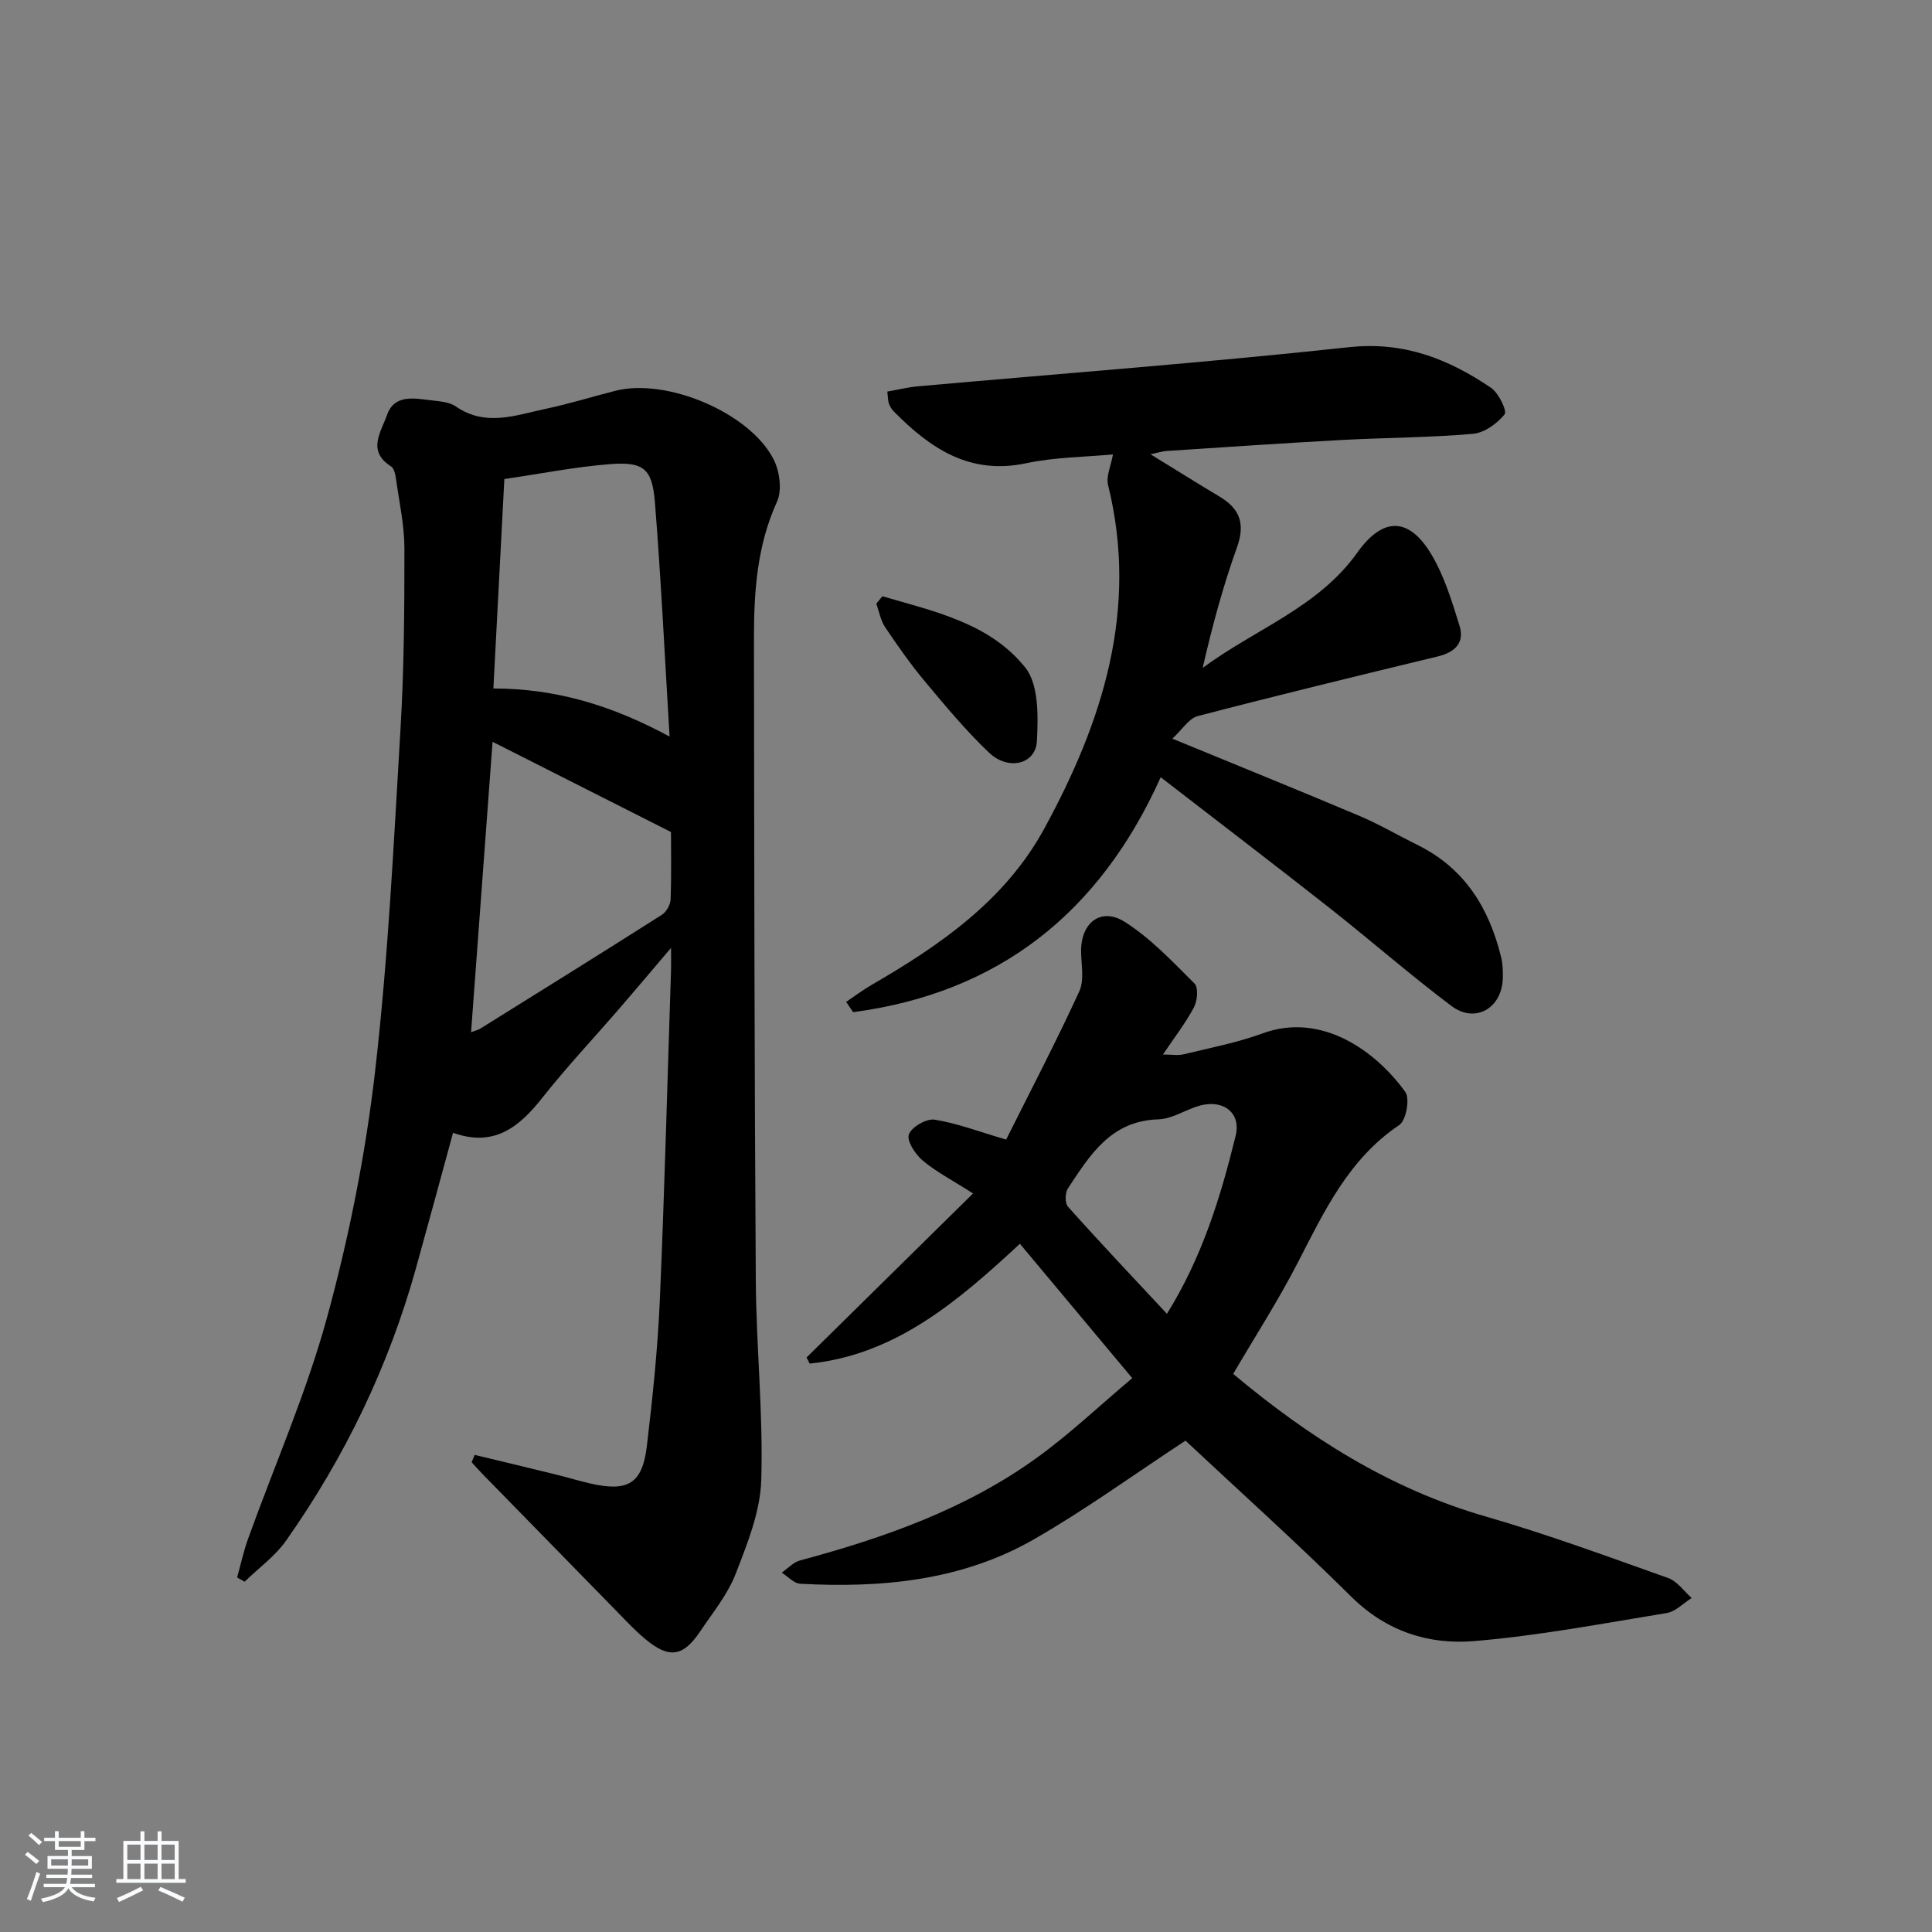 <svg enable-background="new 0 0 400 400" viewBox="0 0 400 400" xmlns="http://www.w3.org/2000/svg"><rect x="0" y="0" width="400" height="400" fill="#808080" stroke="none"/><path d="m5.17 384 .55-.58c.85.61 1.65 1.24 2.4 1.87l-.59.64c-.83-.73-1.62-1.38-2.36-1.93m1.22 9.53-.82-.34c.71-1.76 1.37-3.64 1.98-5.63.24.13.5.25.76.36-.6 1.67-1.24 3.54-1.92 5.61m-.5-13.5.57-.54c.56.44 1.31 1.06 2.26 1.87l-.65.64c-.67-.66-1.4-1.32-2.18-1.97m3.25.46h2.24v-1.36h.77v1.36h4.57v-1.36h.76v1.36h2.28v.69h-2.28v1.84h-2.64v1.26h4.18v2.64h-4.21c0 .45-.02.86-.05 1.21h4.32v.69h-4.38c-.04.34-.1.75-.19 1.22h5.15v.69h-4.82c.87 1.19 2.51 1.92 4.93 2.19-.17.31-.3.57-.37.76-2.77-.49-4.52-1.41-5.26-2.76-.56 1.26-2.3 2.23-5.24 2.9-.12-.24-.26-.48-.43-.72 2.73-.55 4.38-1.34 4.96-2.38h-4.38v-.69h4.65c.1-.38.17-.79.21-1.22h-4.32v-.69h4.4c.03-.34.05-.75.05-1.21h-4.2v-2.64h4.23v-1.26h-2.69v-1.84h-2.24zm1.46 4.46v1.29h3.45c.01-.4.02-.57.01-.53v-.32-.45h-3.46zm1.55-2.59h4.57v-1.19h-4.57zm6.11 2.59h-3.42v.77c-.01.19-.01.37-.02.53h3.44z" fill="#fafbfc"/><path d="m32.63 379.16h.82v1.98h3.54v7.89h1.46v.78h-14.37v-.78h1.46v-7.89h3.54v-1.98h.82v1.98h2.73zm-3.49 11.48.5.73c-1.61.82-3.28 1.63-5 2.42-.13-.27-.28-.55-.44-.82 1.75-.73 3.4-1.5 4.94-2.33m-2.78-5.55h2.73v-3.18h-2.73zm0 3.95h2.73v-3.2h-2.73zm3.54-3.95h2.73v-3.18h-2.73zm0 3.95h2.73v-3.2h-2.73zm7.89 4.68c-1.84-.92-3.51-1.7-5.02-2.32l.45-.73c1.89.8 3.57 1.55 5.04 2.23zm-1.62-11.81h-2.73v3.18h2.73zm-2.73 7.13h2.73v-3.2h-2.73z" fill="#fafbfc"/><g fill="#000001"><path d="m98.28 301.22c5.57 1.34 11.15 2.67 16.71 4.04 2.42.59 4.8 1.32 7.23 1.88 7.77 1.79 10.78.03 11.7-7.71 1.2-10.05 2.25-20.15 2.69-30.25.99-22.77 1.57-45.56 2.32-68.34.04-1.1 0-2.2 0-4.59-4.1 4.82-7.34 8.67-10.63 12.48-5.33 6.17-10.94 12.13-15.99 18.52-4.8 6.08-10 10.34-18.51 7.28-2.63 9.62-5.12 18.84-7.68 28.04-5.67 20.36-14.74 39.14-26.88 56.39-2.28 3.24-5.7 5.69-8.59 8.51-.52-.29-1.04-.58-1.56-.87.75-2.67 1.33-5.4 2.27-8.01 5.51-15.3 12.11-30.29 16.38-45.93 4.53-16.58 7.92-33.63 9.9-50.69 2.73-23.58 3.87-47.35 5.28-71.06.74-12.45.82-24.95.81-37.42-.01-4.77-1.07-9.54-1.74-14.3-.13-.93-.39-2.23-1.03-2.63-5.06-3.19-2.04-7.17-.85-10.6 1.5-4.32 5.5-3.52 8.97-3.1 1.8.22 3.89.32 5.29 1.29 6.2 4.28 12.45 1.79 18.66.48 4.86-1.02 9.61-2.51 14.43-3.73 10.49-2.67 27.62 4.45 32.65 14.09 1.3 2.48 1.86 6.48.76 8.88-4.14 9.09-4.78 18.62-4.77 28.27.05 44.32.09 88.63.38 132.95.09 13.79 1.55 27.59 1.13 41.35-.2 6.54-2.88 13.18-5.31 19.43-1.65 4.26-4.73 8-7.32 11.87-3.55 5.31-6.47 5.72-11.42 1.58-1.91-1.6-3.64-3.42-5.38-5.21-9.43-9.63-18.85-19.27-28.27-28.92-.78-.79-1.51-1.63-2.26-2.45.2-.52.41-1.02.63-1.52zm3.87-158.68c13.14.02 24.67 3.58 36.48 9.96-1.01-16.73-1.77-32.65-3.04-48.54-.56-6.97-2.35-8.41-9.37-7.86-7.23.57-14.38 2-21.8 3.08-.76 14.52-1.5 28.56-2.27 43.36zm-4.62 71.16c.76-.29 1.42-.42 1.95-.76 12.54-7.81 25.08-15.61 37.55-23.54.93-.59 1.77-2.08 1.81-3.18.19-5.28.08-10.57.08-13.96-13.01-6.58-24.84-12.56-36.94-18.68-1.47 19.96-2.94 39.77-4.45 60.12z"/><path d="m166.99 281.05c11.27-11.11 22.54-22.21 34.47-33.96-4.43-2.83-7.7-4.51-10.43-6.82-1.52-1.28-3.33-4.03-2.86-5.38.52-1.53 3.62-3.34 5.3-3.08 4.66.73 9.16 2.47 14.84 4.13 4.97-9.95 10.33-20.2 15.15-30.7 1.08-2.35.38-5.57.37-8.38-.02-5.86 4.16-9.11 9.08-5.97 5.35 3.41 9.86 8.21 14.4 12.74.83.82.6 3.55-.1 4.89-1.68 3.2-3.94 6.1-6.43 9.8 1.69 0 3.08.26 4.34-.05 5.47-1.33 11.06-2.4 16.32-4.33 12.21-4.47 23.48 3.73 29.52 12.15.98 1.37.16 5.89-1.25 6.83-10.51 7.06-15.54 17.87-21.04 28.54-4.02 7.8-8.8 15.21-13.35 22.99 15.53 13.02 32.4 23.8 52.32 29.54 12.74 3.67 25.22 8.28 37.73 12.72 1.88.67 3.27 2.72 4.88 4.14-1.72 1.07-3.33 2.8-5.17 3.11-13.27 2.17-26.52 4.7-39.89 5.81-9.4.78-18.17-2.01-25.4-9.17-11.46-11.36-23.48-22.15-34.35-32.33-10.69 7.02-20.73 14.33-31.45 20.47-14.9 8.53-31.47 10.07-48.31 9.16-1.31-.07-2.55-1.5-3.83-2.3 1.26-.87 2.41-2.16 3.8-2.53 17.42-4.68 34.33-10.63 49.08-21.3 6.81-4.93 12.96-10.78 19.69-16.44-8.16-9.77-15.59-18.65-23.26-27.82-12.8 11.86-25.68 22.96-43.52 24.81-.22-.42-.43-.85-.65-1.27zm74.61-9.04c7.27-11.66 11.11-24.15 14.22-36.83 1.24-5.06-2.92-7.81-8.04-6.09-2.67.9-5.29 2.58-7.97 2.66-9.82.29-14.16 7.41-18.71 14.3-.6.91-.64 3.06.01 3.78 6.61 7.4 13.44 14.61 20.49 22.18z"/><path d="m175.19 207.43c1.71-1.15 3.36-2.41 5.14-3.44 14.25-8.25 27.74-17.54 35.84-32.37 12.13-22.21 19.62-45.44 13.24-71.22-.44-1.78.59-3.92 1.02-6.32-5.68.54-11.97.55-17.99 1.83-11.66 2.48-19.8-3.06-27.32-10.65-.46-.46-.85-1.06-1.07-1.66-.22-.59-.19-1.27-.34-2.53 2.18-.38 4.21-.89 6.27-1.08 29.79-2.66 59.62-4.9 89.35-8.11 11.35-1.22 20.56 2.44 29.37 8.41 1.58 1.07 3.37 4.81 2.81 5.5-1.55 1.91-4.2 3.83-6.56 4.03-8.94.78-17.94.78-26.91 1.26-12.12.66-24.23 1.48-36.34 2.28-1.13.07-2.25.44-3.5.69 4.9 3.01 9.58 5.95 14.32 8.78 4.2 2.51 5.32 5.64 3.59 10.47-2.89 8.06-5.14 16.36-7.11 24.99 10.78-8.02 23.91-12.48 32.03-23.9 5.3-7.44 10.72-7.37 15.36.46 2.66 4.48 4.23 9.68 5.79 14.71 1.09 3.5-.93 5.48-4.47 6.34-16.61 4.01-33.21 8.05-49.74 12.36-1.81.47-3.16 2.74-5.25 4.67 13.9 5.72 26.36 10.76 38.73 15.99 4.13 1.75 8.02 4.04 12.05 6.03 9.71 4.79 14.8 13.03 17.28 23.18.35 1.43.41 2.98.36 4.46-.21 6.2-5.74 9.38-10.67 5.66-8.63-6.5-16.78-13.64-25.28-20.33-11.37-8.95-22.88-17.72-34.88-27-12.73 28.32-33.75 44.66-63.68 48.64-.48-.69-.96-1.41-1.44-2.13z"/><path d="m182.69 123.45c10.73 3.14 22.2 5.54 29.58 14.76 2.82 3.53 2.67 10.11 2.41 15.23-.25 4.8-5.91 6.19-9.92 2.38-4.78-4.54-9.03-9.67-13.27-14.74-2.97-3.55-5.64-7.37-8.23-11.22-.94-1.4-1.24-3.24-1.83-4.87.42-.52.84-1.03 1.26-1.54z"/></g></svg>